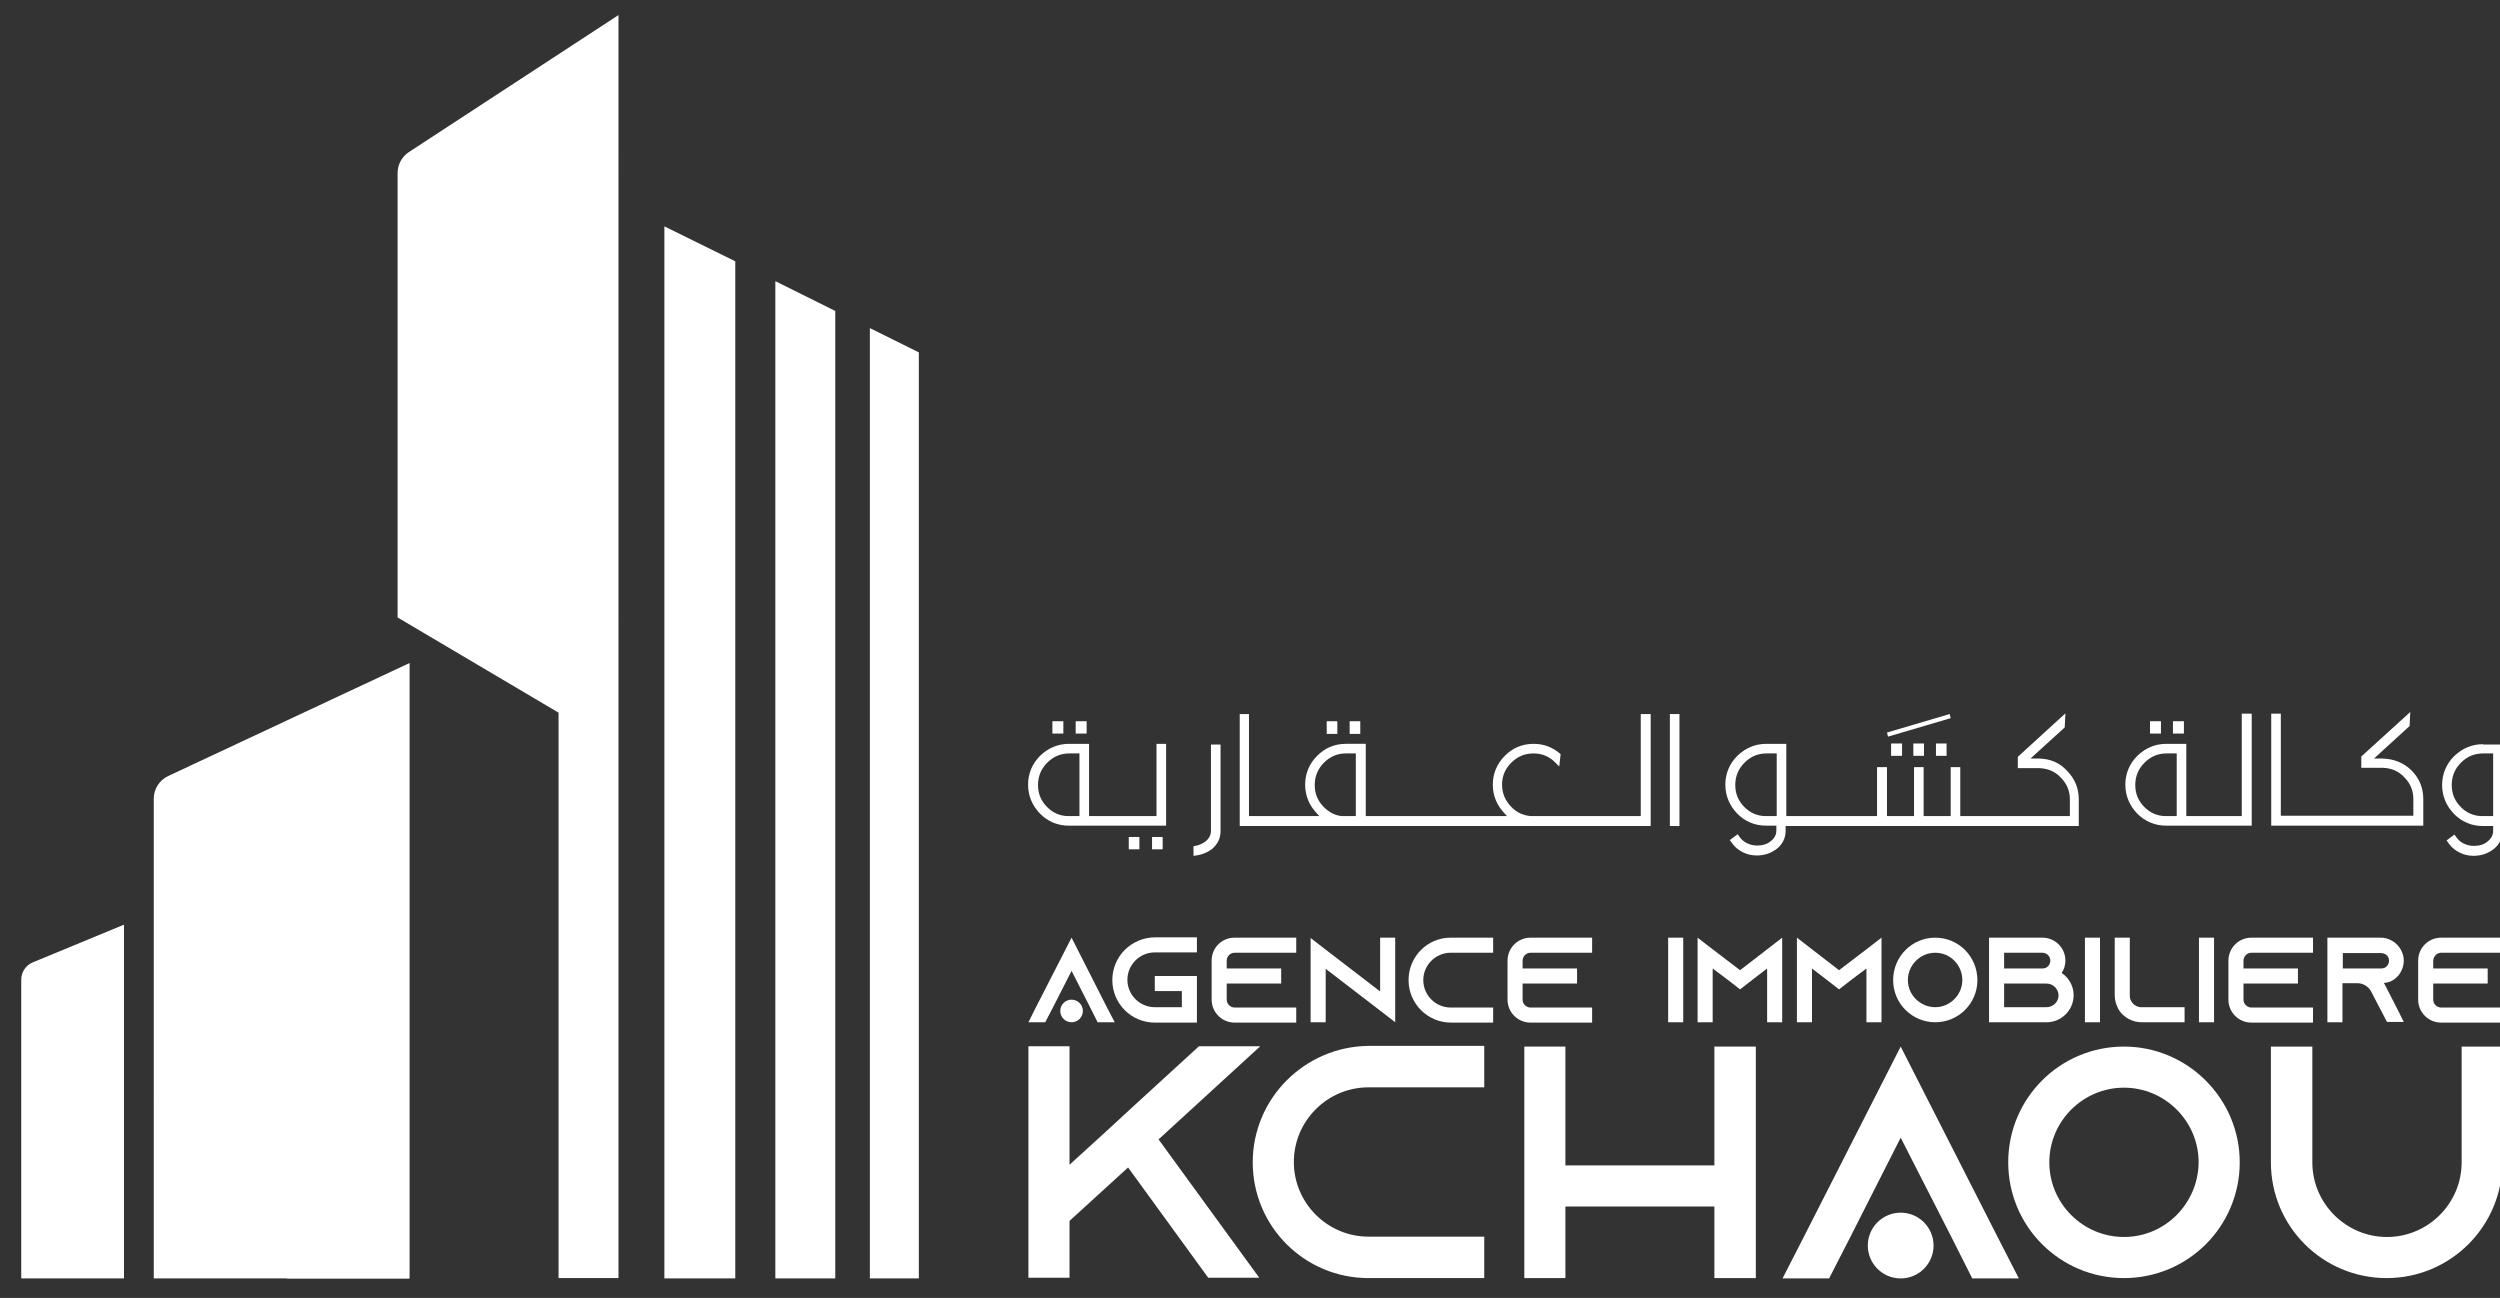 <?xml version="1.0" encoding="utf-8"?>
<!-- Generator: Adobe Illustrator 18.0.0, SVG Export Plug-In . SVG Version: 6.00 Build 0)  -->
<!DOCTYPE svg PUBLIC "-//W3C//DTD SVG 1.1//EN" "http://www.w3.org/Graphics/SVG/1.1/DTD/svg11.dtd">
<svg version="1.1" id="Calque_1" xmlns="http://www.w3.org/2000/svg" xmlns:xlink="http://www.w3.org/1999/xlink" x="0px" y="0px"
	 viewBox="0 0 730 379" enable-background="new 0 0 730 379" xml:space="preserve">
<rect x="0" y="0" width="730" height="379" fill="#333333" stroke="none"/>
<path fill="#FFFFFF" d="M44.9,233.2c0-2.9,1.7-5.4,4.2-6.6l0,0l70.5-33v179.7H44.9V233.2z"/>
<polygon fill="#FFFFFF" points="119.5,235.6 75.2,253.8 44.9,320.8 83.8,373.3 119.5,373.3 80.1,320.8 "/>
<path fill="#FFFFFF" d="M119.4,44.4c-2,1.3-3.3,3.6-3.3,6.1v129.8l47,27.8v165.1h17.5V4.4L119.4,44.4L119.4,44.4z"/>
<path fill="#FFFFFF" d="M6.2,286.1c0-2.3,1.4-4.3,3.4-5.1v0l26.6-11v103.3h-30v-87.4V286.1z"/>
<polygon fill="#FFFFFF" points="194,66.1 194,373.3 214.7,373.3 214.7,76.3 "/>
<polygon fill="#FFFFFF" points="226.4,82.1 226.4,373.3 243.9,373.3 243.9,90.8 "/>
<polygon fill="#FFFFFF" points="254,95.8 254,373.3 268.3,373.3 268.3,102.9 "/>
<g>
	<polygon fill="#FFFFFF" points="312.9,273.8 302.5,294.1 300.3,298.5 305.2,298.5 307.5,294.1 312.9,283.5 318.3,294.1 
		320.5,298.5 325.5,298.5 323.2,294.1 	"/>
	<path fill="#FFFFFF" d="M324.8,286.2c0,6.8,5.5,12.4,12.4,12.4h12.3V285h-12.3v4.4h7.9v4.7h-7.9c-4.4,0-8-3.6-8-8c0-4.4,3.6-8,8-8
		h12.3v-4.4h-12.3C330.3,273.8,324.8,279.3,324.8,286.2z"/>
	<path fill="#FFFFFF" d="M353.8,280.5v11.4c0,3.7,3,6.7,6.7,6.7h18v-4.4h-18c-1.2,0-2.3-1-2.3-2.3v-4.7h15.9v-4.4h-15.9v-2.3
		c0-1.2,1-2.3,2.3-2.3h18v-4.4h-18C356.7,273.8,353.8,276.8,353.8,280.5z"/>
	<polygon fill="#FFFFFF" points="403,289.5 387.1,277.3 382.7,273.9 382.7,298.5 387.1,298.5 387.1,282.9 403,295.1 407.4,298.5 
		407.4,273.8 403,273.8 	"/>
	<path fill="#FFFFFF" d="M411.3,286.2c0,6.8,5.5,12.4,12.4,12.4H436v-4.4h-12.4c-4.4,0-8-3.6-8-8c0-4.4,3.6-8,8-8H436v-4.4h-12.4
		C416.8,273.8,411.3,279.3,411.3,286.2z"/>
	<path fill="#FFFFFF" d="M440.2,280.5v11.4c0,3.7,3,6.7,6.7,6.7h18v-4.4h-18c-1.2,0-2.3-1-2.3-2.3v-4.7h15.9v-4.4h-15.9v-2.3
		c0-1.2,1-2.3,2.3-2.3h18v-4.4h-18C443.2,273.8,440.2,276.8,440.2,280.5z"/>
	<rect x="487.1" y="273.8" fill="#FFFFFF" width="4.4" height="24.7"/>
	<polygon fill="#FFFFFF" points="508.1,283.3 500.1,277.2 495.7,273.8 495.7,298.5 500.1,298.5 500.1,282.8 504.5,286.1 
		508.1,288.9 511.7,286.1 516,282.8 516,298.5 520.4,298.5 520.4,273.8 516,277.2 	"/>
	<polygon fill="#FFFFFF" points="537,283.3 529.1,277.2 524.7,273.8 524.7,298.5 529.1,298.5 529.1,282.8 533.4,286.1 537,288.9 
		540.6,286.1 545,282.8 545,298.5 549.4,298.5 549.4,273.8 545,277.2 	"/>
	<path fill="#FFFFFF" d="M565.1,273.8c-6.8,0-12.3,5.5-12.3,12.4c0,6.8,5.5,12.3,12.3,12.3c6.8,0,12.3-5.5,12.3-12.3
		C577.4,279.3,571.9,273.8,565.1,273.8z M565.1,294.1c-4.4,0-8-3.6-8-7.9c0-4.4,3.6-8,8-8c4.4,0,7.9,3.6,7.9,8
		C573,290.5,569.4,294.1,565.1,294.1z"/>
	<path fill="#FFFFFF" d="M602,284.1c0.7-1,1.1-2.3,1.1-3.6c0-3.7-3-6.7-6.7-6.7h-15.6v24.7h0v0h16.8c4.3,0,7.9-3.5,7.9-7.9
		C605.5,287.9,604.1,285.5,602,284.1z M585.2,278.2h11.2c1.2,0,2.3,1,2.3,2.3c0,1.3-1,2.3-2.3,2.3h-11.2V278.2z M597.6,294.1h-12.4
		v-6.9h12.4c1.9,0,3.5,1.6,3.5,3.5C601.1,292.5,599.5,294.1,597.6,294.1z"/>
	<rect x="608.8" y="273.8" fill="#FFFFFF" width="4.4" height="24.7"/>
	<path fill="#FFFFFF" d="M621.9,291.1v-17.3h-4.4v16.8c0,1.2,0.3,2.4,0.8,3.5c0.7,1.6,2,2.8,3.6,3.6c1,0.5,2.2,0.8,3.5,0.8h12.5
		v-4.4h-13C623.3,293.9,622.1,292.6,621.9,291.1z"/>
	<rect x="642.1" y="273.8" fill="#FFFFFF" width="4.4" height="24.7"/>
	<path fill="#FFFFFF" d="M650.7,280.5v11.4c0,3.7,3,6.7,6.7,6.7h18v-4.4h-18c-1.2,0-2.3-1-2.3-2.3v-4.7H671v-4.4h-15.9v-2.3
		c0-1.2,1-2.3,2.3-2.3h18v-4.4h-18C653.7,273.8,650.7,276.8,650.7,280.5z"/>
	<path fill="#FFFFFF" d="M698,286.6c2.3-1,3.9-3.4,3.9-6.1c0-1.8-0.8-3.5-2-4.7c-1.2-1.2-2.9-2-4.7-2h-15.6v24.7h4.4v-11.4h4.4
		c1.6,0,3,0.9,3.8,2.1l0.1,0.2l2.4,4.6l2.3,4.4h4.9l-2.2-4.4l-3.6-7c0,0,0,0,0,0C696.8,287,697.4,286.8,698,286.6z M695.3,282.8
		h-11.2v-4.5h11.2c0.8,0,1.3,0.4,1.6,0.6c0.3,0.3,0.7,0.8,0.7,1.6c0,0.9-0.5,1.7-1.3,2.1C695.9,282.7,695.6,282.8,695.3,282.8z"/>
	<path fill="#FFFFFF" d="M712.8,278.2h18v-4.4h-18c-3.7,0-6.7,3-6.7,6.7v11.4c0,3.7,3,6.7,6.7,6.7h18v-4.4h-18c-1.2,0-2.3-1-2.3-2.3
		v-4.7h15.9v-4.4h-15.9v-2.3C710.6,279.2,711.6,278.2,712.8,278.2z"/>
</g>
<g>
	<polygon fill="#FFFFFF" points="368,305.5 350.1,305.5 331.2,322.8 322.3,331 312.3,340.1 312.3,305.5 300.3,305.5 300.3,373.1 
		312.3,373.1 312.3,356.5 329.4,340.9 352.8,373.1 367.7,373.1 338.3,332.7 	"/>
	<path fill="#FFFFFF" d="M365.8,339.4c0,18.7,15.1,33.8,33.8,33.8h33.8v-12.1h-33.8c-12,0-21.8-9.8-21.8-21.8
		c0-12,9.8-21.8,21.8-21.8h33.8v-12.1h-33.8C381,305.6,365.8,320.7,365.8,339.4z"/>
	<polygon fill="#FFFFFF" points="500.6,340.3 457.1,340.3 457.1,305.6 445.1,305.6 445.1,373.2 457.1,373.2 457.1,352.3 
		500.6,352.3 500.6,373.2 512.7,373.2 512.7,305.6 500.6,305.6 	"/>
	<polygon fill="#FFFFFF" points="555,305.6 526.7,361.2 520.5,373.3 534.1,373.3 540.3,361.2 555,332.2 569.8,361.2 575.9,373.3 
		589.5,373.3 583.3,361.2 	"/>
	<path fill="#FFFFFF" d="M620.2,305.6c-18.7,0-33.8,15.1-33.8,33.8c0,18.7,15.1,33.8,33.8,33.8c18.7,0,33.8-15.1,33.8-33.8
		C654,320.8,638.8,305.6,620.2,305.6z M620.2,361.2c-12,0-21.8-9.8-21.8-21.8c0-12,9.8-21.8,21.8-21.8s21.8,9.8,21.8,21.8
		C641.9,351.4,632.2,361.2,620.2,361.2z"/>
	<path fill="#FFFFFF" d="M718.8,305.6v33.8c0,12-9.8,21.8-21.8,21.8c-12,0-21.8-9.8-21.8-21.8v-33.8h-12.1v33.8
		c0,18.7,15.1,33.8,33.8,33.8c18.7,0,33.8-15.2,33.8-33.8v-33.8H718.8z"/>
</g>
<rect x="314.1" y="210.6" fill="#FFFFFF" width="3.2" height="3.6"/>
<rect x="307.3" y="210.6" fill="#FFFFFF" width="3.2" height="3.6"/>
<rect x="329.6" y="244.4" fill="#FFFFFF" width="3.1" height="3.6"/>
<rect x="336.4" y="244.4" fill="#FFFFFF" width="3.1" height="3.6"/>
<path fill="#FFFFFF" d="M340.5,241.2v-24h-2.8v21.1h-7.8h-1.2H318v-21.1h-5.8c-3.3,0-6.1,1.2-8.5,3.5c-2.3,2.3-3.5,5.2-3.5,8.4
	c0,3.3,1.2,6.1,3.5,8.5c2.3,2.3,5.1,3.5,8.5,3.5h16.5h1.2H340.5z M315.2,238.3H312c-2.4,0-4.5-0.9-6.2-2.6c-1.8-1.8-2.7-3.9-2.7-6.5
	c0-2.5,0.9-4.7,2.7-6.5c1.8-1.8,3.9-2.7,6.5-2.7h2.9V238.3z"/>
<path fill="#FFFFFF" d="M353.6,242.6c0,1.2-0.5,2.2-1.6,3.1c-0.9,0.7-2.1,1.2-3.5,1.4v2.8c2.2-0.2,4-0.9,5.4-2
	c1.7-1.4,2.5-3.2,2.5-5.2v-25.3h-2.8V242.6z"/>
<rect x="387.4" y="210.6" fill="#FFFFFF" width="3.1" height="3.7"/>
<rect x="394.1" y="210.6" fill="#FFFFFF" width="3.1" height="3.7"/>
<path fill="#FFFFFF" d="M479.2,238.3h-17.9H460h-13c-2.2-0.2-4.1-1-5.7-2.7c-1.8-1.8-2.7-4-2.7-6.5c0-2.5,0.9-4.6,2.7-6.4
	c1.8-1.8,3.9-2.7,6.5-2.7c2.5,0,4.6,0.9,6.4,2.7c0.2,0.2,0.5,0.6,1.1,1.1l0.4-3.6c-2.3-2-4.9-3-7.9-3c-3.3,0-6.1,1.2-8.4,3.5
	c-2.3,2.3-3.5,5.2-3.5,8.4c0,3.3,1.2,6.1,3.5,8.5c0.5,0.5,0.7,0.8,0.6,0.7h-8.5h-1.2h-31.5v-21.1h-5.8c-3.3,0-6.1,1.2-8.4,3.5
	c-2.3,2.3-3.5,5.2-3.5,8.4c0,3.3,1.2,6.1,3.5,8.5c0.5,0.5,0.7,0.8,0.6,0.7h-14.9h-1.2h-4.4v-29.8H362v32.7h7.2h1.2h60h1.2H460h1.2
	H482v-32.7h-2.9V238.3z M396,238.3h-4.2c-2-0.2-3.7-1.1-5.2-2.6c-1.8-1.8-2.7-3.9-2.7-6.5c0-2.5,0.9-4.7,2.7-6.5
	c1.8-1.8,3.9-2.7,6.4-2.7h2.9V238.3z"/>
<rect x="487.6" y="208.5" fill="#FFFFFF" width="2.8" height="32.7"/>
<path fill="#FFFFFF" d="M595.5,221.5h-2.6l10-9.1l0.2-4.1L589.2,221v3.3h6.3c2.4,0.1,4.5,0.9,6.2,2.7c1.8,1.8,2.7,3.9,2.7,6.4v4.9
	h-19.6h-1.2h-11.2V224h-2.8v14.3h-7.9v-14.3h-2.8v14.3H551v-14.3h-2.9v14.3h-4.4h-1.2h-20.9v-21.1h-5.8c-3.3,0-6.1,1.2-8.5,3.5
	c-2.3,2.3-3.5,5.2-3.5,8.4c0,3.3,1.2,6.1,3.5,8.5c2.3,2.3,5.1,3.5,8.5,3.5h2.9v1.4c0,1.2-0.5,2.2-1.6,3.1c-1.1,0.9-2.4,1.3-4,1.3
	c-1,0-1.9-0.2-2.8-0.6c-0.9-0.4-1.5-0.9-2.1-1.6l-0.8-1.1l-2.3,1.7l0.8,1.1c0.8,1.1,1.9,1.9,3.1,2.5c1.2,0.6,2.6,0.9,4,0.9
	c2.3,0,4.2-0.7,5.9-2c1.7-1.4,2.5-3.2,2.5-5.2v-1.4h20.9h1.2h39.9h1.2h22.4v-7.8c0-3.3-1.2-6.1-3.5-8.4
	C601.4,222.7,598.7,221.6,595.5,221.5z M518.8,238.3h-3.2c-2.4,0-4.5-0.9-6.2-2.6c-1.8-1.8-2.7-3.9-2.7-6.5c0-2.5,0.9-4.7,2.7-6.5
	s3.9-2.7,6.5-2.7h2.9V238.3z"/>
<rect x="634.5" y="210.6" fill="#FFFFFF" width="3.2" height="3.6"/>
<rect x="627.8" y="210.6" fill="#FFFFFF" width="3.2" height="3.6"/>
<path fill="#FFFFFF" d="M654.8,238.3h-11.2h-1.2h-4v-21.1h-5.8c-3.3,0-6.1,1.2-8.5,3.5c-2.3,2.3-3.5,5.2-3.5,8.4
	c0,3.3,1.2,6.1,3.5,8.5c2.3,2.3,5.2,3.5,8.5,3.5h9.7h1.2h14v-32.7h-2.9V238.3z M635.6,238.3h-3.2c-2.4,0-4.5-0.9-6.2-2.6
	c-1.8-1.8-2.7-3.9-2.7-6.5c0-2.5,0.9-4.7,2.7-6.5c1.8-1.8,3.9-2.7,6.5-2.7h2.9V238.3z"/>
<path fill="#FFFFFF" d="M695.8,221.5h-2.6l10.4-9.5l0.2-4.1l-14.3,13v3.3h6.3c2.4,0.1,4.5,0.9,6.2,2.7c1.8,1.8,2.7,3.9,2.7,6.4v4.9
	h-33.2h-1.2H666v-29.8h-2.8v32.7h7.2h1.2h36v-7.8c0-3.3-1.2-6.1-3.5-8.4C701.8,222.7,699,221.6,695.8,221.5z"/>
<path fill="#FFFFFF" d="M725.1,217.3c-3.3,0-6.1,1.2-8.5,3.5c-2.3,2.3-3.5,5.2-3.5,8.4c0,3.3,1.2,6.1,3.5,8.5
	c2.3,2.3,5.1,3.5,8.5,3.5h2.9v1.4c0,1.2-0.5,2.2-1.6,3.1c-1.1,0.9-2.4,1.3-4,1.3c-1,0-1.9-0.2-2.8-0.6c-0.9-0.4-1.5-0.9-2.1-1.6
	l-0.8-1.1l-2.3,1.7l0.8,1.1c0.8,1.1,1.9,1.9,3.1,2.5c1.2,0.6,2.6,0.9,4,0.9c2.3,0,4.2-0.7,5.9-2c1.7-1.4,2.5-3.2,2.5-5.2v-25.3
	H725.1z M728,238.3h-3.2c-2.4,0-4.5-0.9-6.2-2.6c-1.8-1.8-2.7-3.9-2.7-6.5c0-2.5,0.9-4.7,2.7-6.5c1.8-1.8,3.9-2.7,6.5-2.7h2.9V238.3
	z"/>
<circle fill="#FFFFFF" cx="555" cy="363.7" r="9.6"/>
<circle fill="#FFFFFF" cx="312.9" cy="295.2" r="3.3"/>
<rect x="552.2" y="217.1" fill="#FFFFFF" width="3.2" height="3.6"/>
<rect x="565.3" y="217.1" fill="#FFFFFF" width="3.1" height="3.6"/>
<rect x="558.7" y="217.1" fill="#FFFFFF" width="3.1" height="3.6"/>
<polygon fill="#FFFFFF" points="569.6,209.7 569.3,208.5 551,213.9 551.3,215.1 "/>
</svg>
